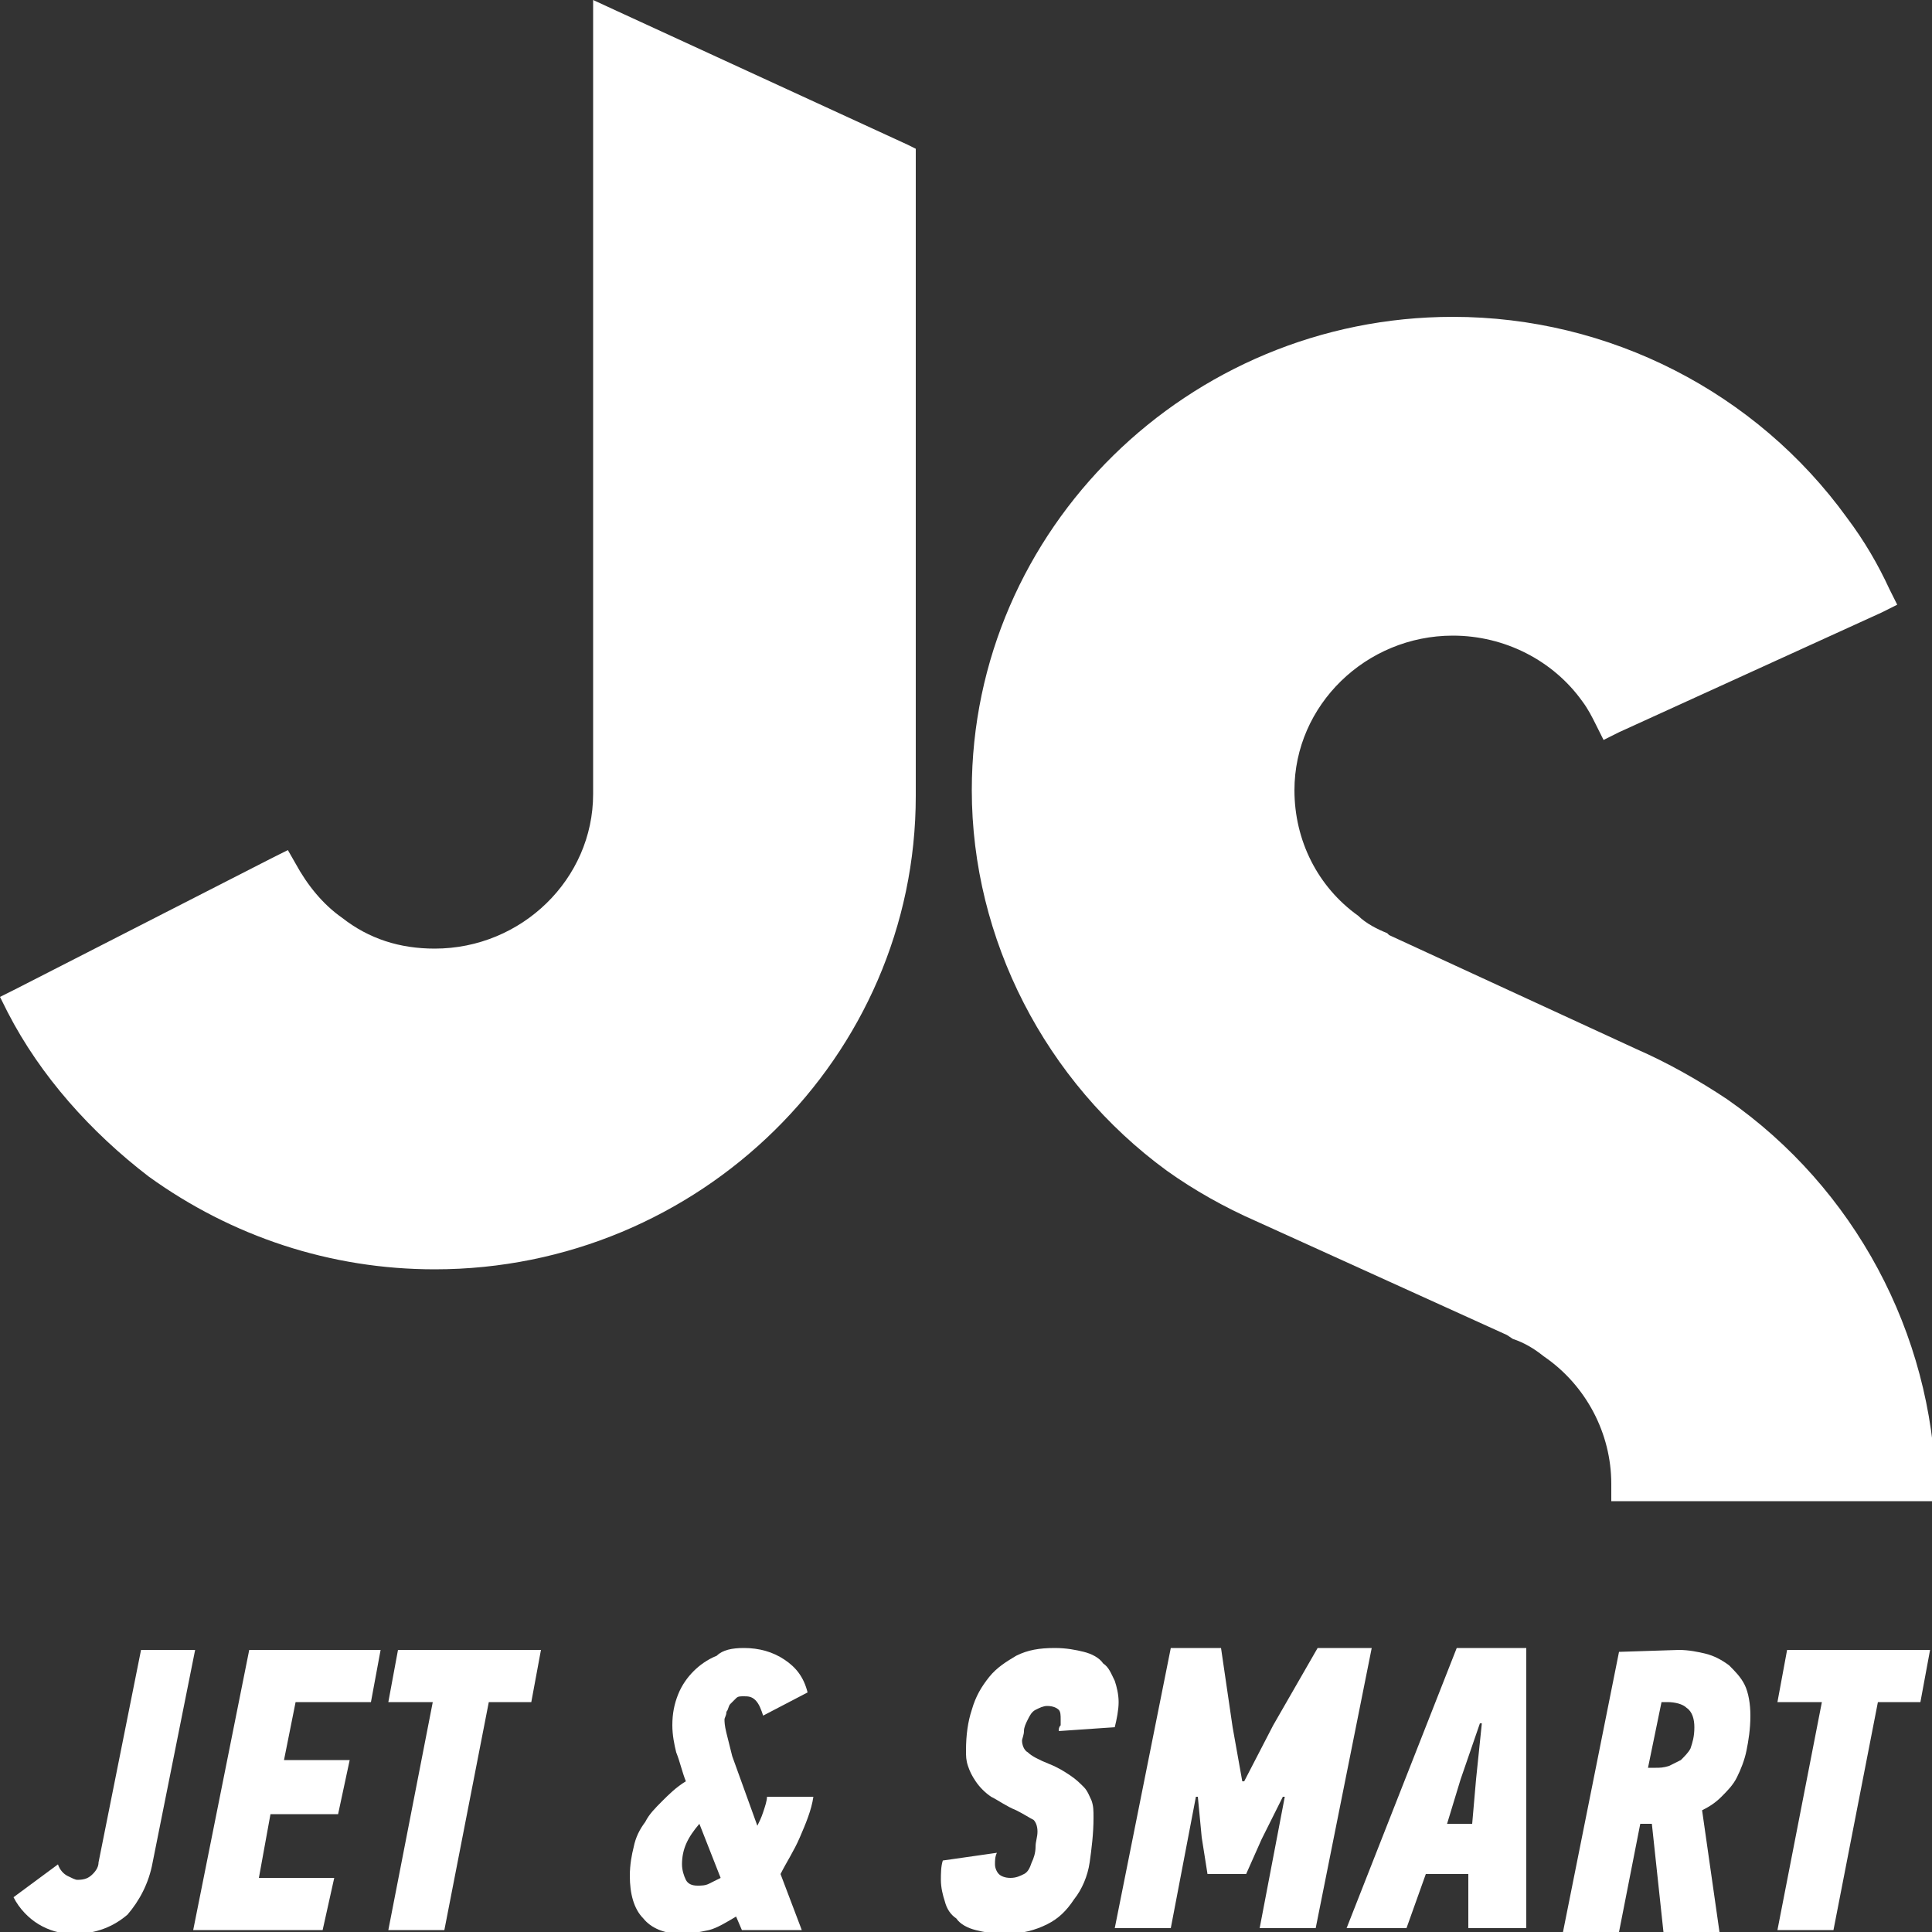 <?xml version="1.0" encoding="UTF-8"?> <!-- Generator: Adobe Illustrator 21.0.0, SVG Export Plug-In . SVG Version: 6.00 Build 0) --> <svg xmlns="http://www.w3.org/2000/svg" xmlns:xlink="http://www.w3.org/1999/xlink" id="Слой_1" x="0px" y="0px" viewBox="0 0 100 100" style="enable-background:new 0 0 100 100;" xml:space="preserve"><rect x="0" y="0" width="100" height="100" fill="#333333" stroke="none"/> <style type="text/css"> .st0{fill:#FFFFFF;} </style> <g> <g> <g> <path class="st0" d="M89.4,56.9c-1.5-1-3.1-1.9-4.7-2.6l-12.8-5.9l-0.1-0.1c-0.5-0.2-1.1-0.5-1.5-0.9c-2.1-1.5-3.3-3.9-3.3-6.5 c0-4.4,3.7-8,8.2-8c2.7,0,5.2,1.3,6.7,3.4c0.3,0.4,0.5,0.8,0.7,1.2l0.4,0.8l0.8-0.4l13.6-6.2l0.8-0.4l-0.4-0.8 c-0.6-1.3-1.3-2.5-2.2-3.7c-4.7-6.5-12.3-10.4-20.4-10.4c-13.7,0-24.9,11-24.9,24.5c0,7.7,3.8,15.1,10.1,19.7 c1.4,1,3,1.9,4.6,2.6l13,5.9l0.3,0.2c0.6,0.2,1.1,0.5,1.6,0.9c2.2,1.5,3.5,4,3.5,6.6v0.9h0.9h15h0.9V77C100,69,96,61.5,89.4,56.9 z"></path> <path class="st0" d="M32,0.6L30.7,0v1.4v39.7c0,4.4-3.7,8-8.2,8c-1.8,0-3.4-0.5-4.8-1.6c-1-0.7-1.8-1.7-2.4-2.8L14.9,44l-0.8,0.4 L0.8,51.2L0,51.6l0.4,0.8c1.7,3.3,4.3,6.2,7.3,8.5c4.3,3.1,9.4,4.8,14.8,4.8c13.7,0,24.9-11,24.9-24.5v-33V7.7L47,7.5L32,0.6z"></path> </g> </g> <g> <path class="st0" d="M10.1,85.4l-2.2,11c-0.2,1.1-0.7,2-1.3,2.7c-0.7,0.6-1.6,1-2.8,1c-0.7,0-1.3-0.2-1.8-0.5s-1-0.8-1.3-1.4 L3,96.5c0.1,0.3,0.3,0.5,0.5,0.6s0.4,0.2,0.5,0.2c0.4,0,0.6-0.1,0.8-0.3c0.2-0.2,0.3-0.4,0.3-0.6l2.2-11 C7.3,85.4,10.1,85.4,10.1,85.4z"></path> <path class="st0" d="M10,99.9l2.9-14.5h6.8l-0.5,2.7h-3.9l-0.6,3h3.4l-0.6,2.8H14l-0.6,3.3h3.9l-0.6,2.7H10z"></path> <path class="st0" d="M25.3,88.1L23,99.9h-2.9l2.3-11.8h-2.3l0.5-2.7H28l-0.5,2.7H25.3z"></path> <path class="st0" d="M38.5,85.3c0.8,0,1.5,0.2,2.1,0.6s1,0.9,1.2,1.7l-2.3,1.2c-0.1-0.3-0.2-0.6-0.4-0.8c-0.2-0.2-0.4-0.2-0.6-0.2 c-0.2,0-0.3,0-0.4,0.1c-0.1,0.1-0.2,0.2-0.3,0.3c-0.1,0.1-0.1,0.3-0.2,0.4c0,0.2-0.1,0.3-0.1,0.4s0,0.3,0.1,0.7 c0.1,0.4,0.2,0.8,0.3,1.2l1.3,3.6c0.1-0.2,0.2-0.4,0.3-0.7c0.1-0.3,0.2-0.6,0.2-0.8h2.4c-0.1,0.7-0.4,1.4-0.7,2.1s-0.7,1.3-1,1.9 l1.1,2.9h-3.1l-0.3-0.7c-0.5,0.3-1,0.6-1.4,0.7c-0.5,0.1-0.9,0.2-1.4,0.2c-0.9,0-1.6-0.3-2-0.8c-0.5-0.5-0.7-1.3-0.7-2.2 c0-0.6,0.1-1.1,0.2-1.5c0.1-0.5,0.3-0.9,0.6-1.3c0.2-0.4,0.5-0.7,0.9-1.1c0.3-0.3,0.7-0.7,1.2-1c-0.2-0.5-0.3-1-0.5-1.5 c-0.1-0.4-0.2-0.9-0.2-1.4c0-0.6,0.1-1.1,0.3-1.6s0.5-0.9,0.8-1.2c0.3-0.3,0.7-0.6,1.2-0.8C37.4,85.4,37.9,85.3,38.5,85.3z M36.2,94.4c-0.6,0.7-0.9,1.3-0.9,2.1c0,0.3,0.1,0.6,0.2,0.8c0.1,0.2,0.3,0.3,0.6,0.3c0.2,0,0.4,0,0.6-0.1 c0.2-0.1,0.4-0.2,0.6-0.3L36.2,94.4z"></path> <path class="st0" d="M51.6,95.9c-0.1,0.2-0.1,0.4-0.1,0.6s0.1,0.4,0.2,0.5c0.1,0.1,0.3,0.2,0.6,0.2s0.5-0.1,0.7-0.2 s0.3-0.3,0.4-0.6c0.1-0.2,0.2-0.5,0.2-0.8s0.1-0.5,0.1-0.8s-0.1-0.5-0.2-0.6c-0.2-0.1-0.5-0.3-0.9-0.5c-0.5-0.2-0.9-0.5-1.3-0.7 c-0.3-0.2-0.6-0.5-0.8-0.8s-0.3-0.5-0.4-0.8S50,90.9,50,90.6c0-0.8,0.1-1.5,0.3-2.1c0.2-0.7,0.5-1.2,0.9-1.7s0.9-0.8,1.4-1.1 c0.6-0.3,1.2-0.4,2-0.4c0.6,0,1.1,0.1,1.5,0.2s0.8,0.3,1,0.6c0.3,0.2,0.4,0.5,0.6,0.9c0.1,0.3,0.2,0.7,0.2,1.1s-0.1,0.9-0.2,1.3 l-2.9,0.2c0-0.1,0-0.2,0.1-0.3c0-0.1,0-0.2,0-0.3c0-0.2,0-0.4-0.1-0.5s-0.3-0.2-0.6-0.2c-0.2,0-0.4,0.1-0.6,0.2s-0.3,0.3-0.4,0.5 c-0.1,0.2-0.2,0.4-0.2,0.6s-0.1,0.4-0.1,0.5c0,0.2,0.1,0.5,0.3,0.6c0.2,0.2,0.6,0.4,1.1,0.6s0.8,0.4,1.1,0.6s0.5,0.4,0.7,0.6 s0.3,0.5,0.4,0.7c0.1,0.3,0.1,0.5,0.1,0.9c0,0.8-0.1,1.6-0.2,2.3s-0.4,1.4-0.8,1.9c-0.4,0.6-0.8,1-1.4,1.3s-1.3,0.5-2.2,0.5 c-0.6,0-1.1-0.1-1.5-0.2s-0.8-0.3-1-0.6c-0.3-0.2-0.5-0.5-0.6-0.9c-0.1-0.3-0.2-0.7-0.2-1.1c0-0.3,0-0.7,0.1-1L51.6,95.9z"></path> <path class="st0" d="M62.5,97l-0.3-1.9L62,93h-0.1l-1.3,6.8h-2.9l2.9-14.5h2.6l0.6,4.1l0.5,2.8h0.1l1.5-2.9l2.3-4H71l-2.9,14.5 h-2.9l1.3-6.8h-0.1l-1.1,2.2L64.5,97H62.5z"></path> <path class="st0" d="M76,97h-2.2l-1,2.8h-3.1l5.7-14.5H79v14.5h-3V97z M75.6,92.1l-0.7,2.3h1.3l0.2-2.3l0.3-2.9h-0.1L75.6,92.1z"></path> <path class="st0" d="M86.9,85.4c0.5,0,1,0.1,1.4,0.2s0.8,0.3,1.2,0.6c0.3,0.3,0.6,0.6,0.8,1c0.2,0.4,0.3,1,0.3,1.6 c0,0.7-0.1,1.3-0.2,1.8s-0.3,1-0.5,1.4s-0.5,0.7-0.8,1s-0.6,0.5-1,0.7L89,100h-2.9l-0.6-5.6h-0.6l-1.1,5.6h-2.9l2.9-14.5 L86.9,85.4L86.9,85.4z M86,88.1l-0.7,3.4h0.4c0.2,0,0.4,0,0.7-0.1c0.2-0.1,0.4-0.2,0.6-0.3c0.2-0.2,0.4-0.4,0.5-0.6 c0.1-0.3,0.2-0.6,0.2-1.1c0-0.4-0.1-0.8-0.4-1c-0.2-0.2-0.6-0.3-1-0.3H86z"></path> <path class="st0" d="M97.2,88.1l-2.3,11.8H92l2.3-11.8H92l0.5-2.7h7.4l-0.5,2.7H97.2z"></path> </g> </g> </svg> 